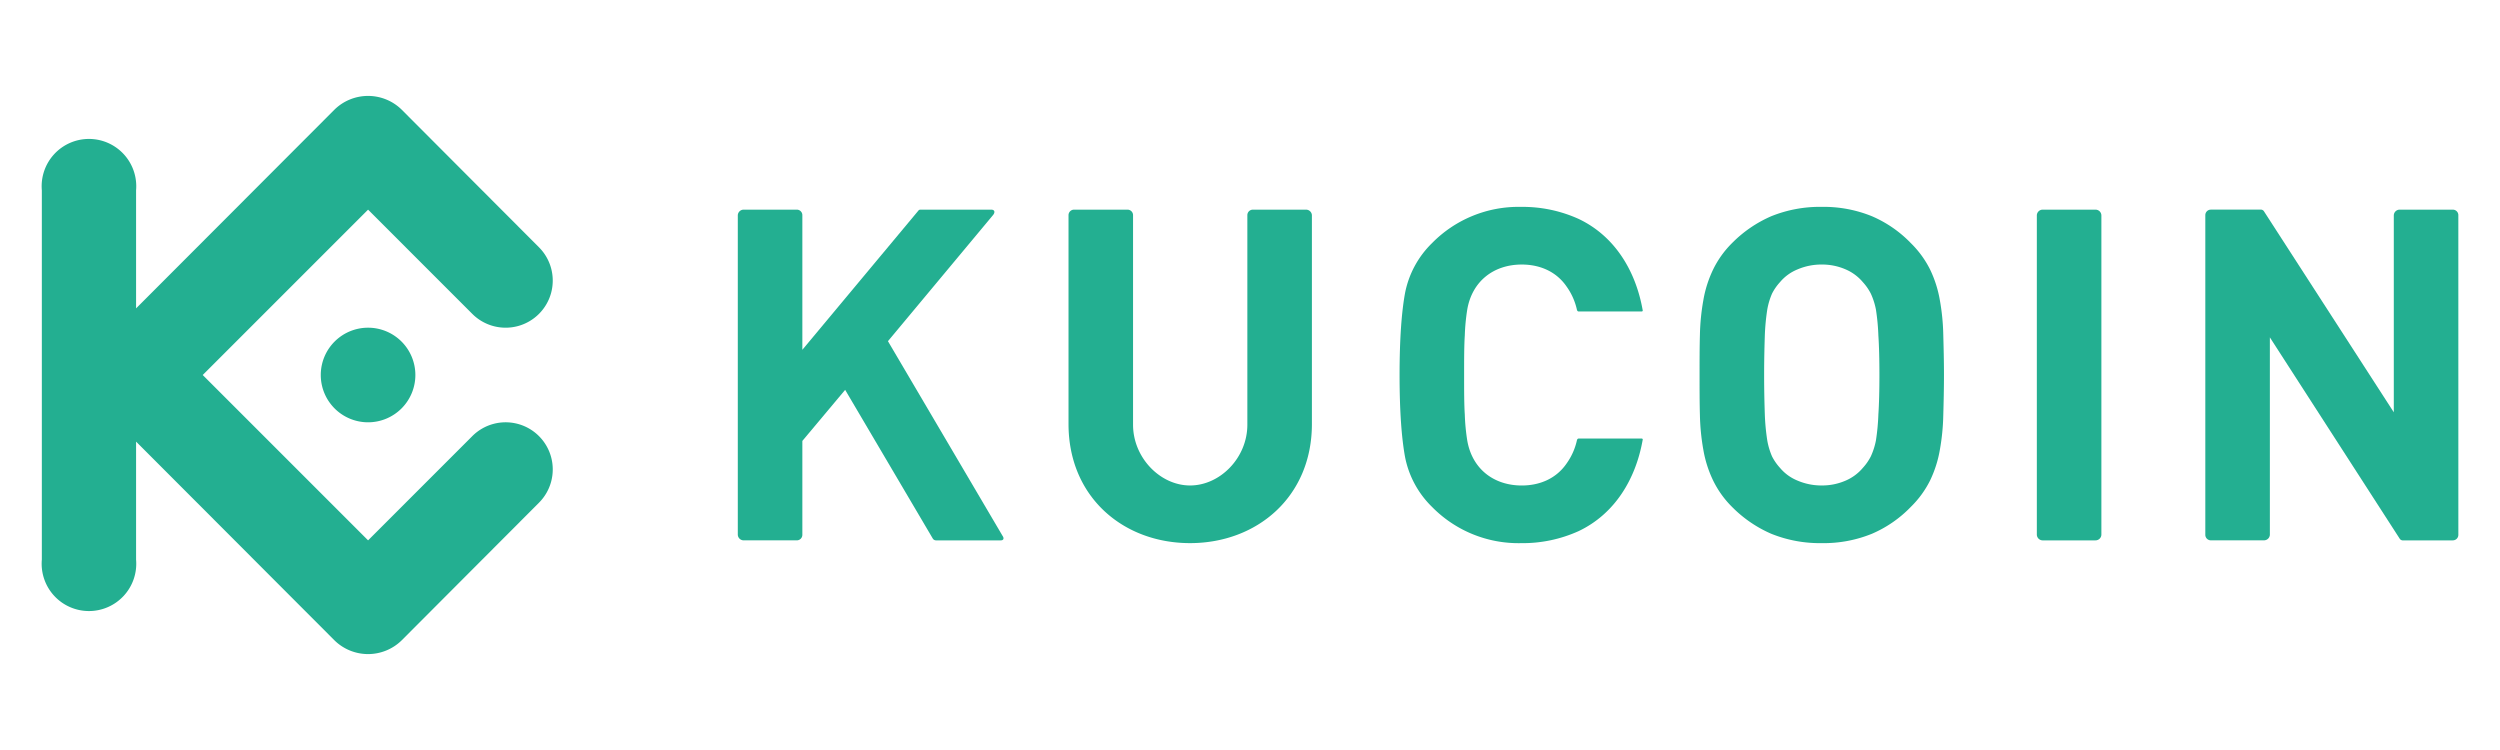 <?xml version="1.0" encoding="UTF-8" standalone="no"?>
<svg
   id="图层_1"
   data-name="图层 1"
   viewBox="0 0 150 45"
   version="1.1"
   sodipodi:docname="KuCoin.svg"
   width="150"
   height="45"
   inkscape:version="1.2.1 (9c6d41e4, 2022-07-14)"
   xmlns:inkscape="http://www.inkscape.org/namespaces/inkscape"
   xmlns:sodipodi="http://sodipodi.sourceforge.net/DTD/sodipodi-0.dtd"
   xmlns="http://www.w3.org/2000/svg"
   xmlns:svg="http://www.w3.org/2000/svg"
   xmlns:rdf="http://www.w3.org/1999/02/22-rdf-syntax-ns#"
   xmlns:cc="http://creativecommons.org/ns#"
   xmlns:dc="http://purl.org/dc/elements/1.1/">
  <sodipodi:namedview
     id="namedview3663"
     pagecolor="#ffffff"
     bordercolor="#000000"
     borderopacity="0.25"
     inkscape:showpageshadow="2"
     inkscape:pageopacity="0.0"
     inkscape:pagecheckerboard="0"
     inkscape:deskcolor="#d1d1d1"
     showgrid="false"
     inkscape:zoom="3.8610553"
     inkscape:cx="79.123445"
     inkscape:cy="38.331489"
     inkscape:window-width="1394"
     inkscape:window-height="794"
     inkscape:window-x="0"
     inkscape:window-y="34"
     inkscape:window-maximized="0"
     inkscape:current-layer="图层_1" />
  <defs
     id="defs3644">
    <style
       id="style3642">
   .cls-1,.cls-2{fill:#23af91;}.cls-2{fill-rule:evenodd;}
  </style>
  </defs>
  <title
     id="title3646">
  未标题-4
 </title>
  <g
     id="g3807"
     transform="translate(-0.53,5e-5)">
    <path
       class="cls-1"
       d="m 117.168,22.5 c 0,-0.849 -0.021,-1.657 -0.041,-2.403 a 13.256,13.256 0 0 0 -0.207,-2.092 6.939,6.939 0 0 0 -0.58,-1.823 5.903,5.903 0 0 0 -1.16,-1.595 7.187,7.187 0 0 0 -2.341,-1.616 7.684,7.684 0 0 0 -3.003,-0.559 7.788,7.788 0 0 0 -3.024,0.559 7.498,7.498 0 0 0 -2.361,1.616 5.82,5.82 0 0 0 -1.139,1.595 6.939,6.939 0 0 0 -0.58,1.823 13.256,13.256 0 0 0 -0.207,2.092 c -0.021,0.746 -0.021,1.553 -0.021,2.403 0,0.849 0,1.657 0.021,2.403 a 13.256,13.256 0 0 0 0.207,2.092 6.939,6.939 0 0 0 0.58,1.823 5.82,5.82 0 0 0 1.139,1.595 7.498,7.498 0 0 0 2.361,1.616 7.788,7.788 0 0 0 3.024,0.559 7.684,7.684 0 0 0 3.003,-0.559 7.187,7.187 0 0 0 2.341,-1.616 5.903,5.903 0 0 0 1.16,-1.595 6.939,6.939 0 0 0 0.58,-1.823 13.256,13.256 0 0 0 0.207,-2.092 c 0.021,-0.746 0.041,-1.553 0.041,-2.403 z m -3.873,0 q 0,1.429 -0.062,2.361 a 13.298,13.298 0 0 1 -0.145,1.553 4.143,4.143 0 0 1 -0.311,0.974 3.107,3.107 0 0 1 -0.476,0.684 2.776,2.776 0 0 1 -1.036,0.766 3.521,3.521 0 0 1 -1.429,0.29 3.625,3.625 0 0 1 -1.45,-0.29 2.693,2.693 0 0 1 -1.056,-0.766 3.107,3.107 0 0 1 -0.476,-0.684 4.225,4.225 0 0 1 -0.29,-0.974 13.298,13.298 0 0 1 -0.145,-1.553 c -0.021,-0.621 -0.041,-1.408 -0.041,-2.361 0,-0.953 0.021,-1.74 0.041,-2.361 a 13.298,13.298 0 0 1 0.145,-1.553 4.225,4.225 0 0 1 0.29,-0.974 3.107,3.107 0 0 1 0.476,-0.684 2.693,2.693 0 0 1 1.056,-0.766 3.625,3.625 0 0 1 1.45,-0.29 3.521,3.521 0 0 1 1.429,0.29 2.776,2.776 0 0 1 1.036,0.766 3.107,3.107 0 0 1 0.476,0.684 4.143,4.143 0 0 1 0.311,0.974 13.298,13.298 0 0 1 0.145,1.553 q 0.062,0.932 0.062,2.361 z"
       id="path3648"
       style="stroke-width:0.207" />
    <path
       class="cls-1"
       d="m 148.03,12.931 a 0.331,0.331 0 0 0 -0.331,-0.352 h -3.21 a 0.352,0.352 0 0 0 -0.331,0.352 v 11.806 l -7.788,-12.055 a 0.228,0.228 0 0 0 -0.228,-0.104 h -2.962 a 0.331,0.331 0 0 0 -0.331,0.331 v 19.18 a 0.331,0.331 0 0 0 0.331,0.331 h 3.19 a 0.352,0.352 0 0 0 0.352,-0.331 V 20.242 l 7.788,12.076 a 0.228,0.228 0 0 0 0.228,0.104 h 2.962 a 0.331,0.331 0 0 0 0.331,-0.331 z"
       id="path3650"
       style="stroke-width:0.207" />
    <path
       class="cls-1"
       d="m 126.613,12.931 a 0.352,0.352 0 0 0 -0.352,-0.352 h -3.19 a 0.352,0.352 0 0 0 -0.331,0.352 v 19.139 a 0.352,0.352 0 0 0 0.331,0.352 h 3.19 a 0.352,0.352 0 0 0 0.352,-0.352 z"
       id="path3652"
       style="stroke-width:0.207" />
    <path
       class="cls-1"
       d="m 88.377,22.5 c 0,-0.953 0,-1.74 0.041,-2.382 a 12.469,12.469 0 0 1 0.145,-1.533 c 0.29,-1.719 1.595,-2.713 3.273,-2.713 1.077,0 2.071,0.414 2.693,1.326 a 3.79,3.79 0 0 1 0.621,1.408 c 0.021,0.041 0.041,0.083 0.104,0.083 h 3.77 c 0.062,0 0.083,-0.041 0.062,-0.104 -0.414,-2.32 -1.657,-4.412 -3.832,-5.447 a 8.14,8.14 0 0 0 -3.459,-0.725 7.27,7.27 0 0 0 -5.344,2.175 5.717,5.717 0 0 0 -1.616,2.983 c -0.207,1.118 -0.331,2.755 -0.331,4.93 0,2.175 0.124,3.811 0.331,4.93 a 5.717,5.717 0 0 0 1.616,2.983 7.27,7.27 0 0 0 5.344,2.175 8.14,8.14 0 0 0 3.459,-0.725 c 2.175,-1.036 3.418,-3.128 3.832,-5.447 0.021,-0.062 0,-0.104 -0.062,-0.104 h -3.77 c -0.062,0 -0.083,0.041 -0.104,0.083 a 3.79,3.79 0 0 1 -0.621,1.408 c -0.621,0.911 -1.616,1.326 -2.693,1.326 -1.678,0 -2.983,-0.994 -3.273,-2.713 a 12.469,12.469 0 0 1 -0.145,-1.533 c -0.041,-0.642 -0.041,-1.429 -0.041,-2.382 z"
       id="path3654"
       style="stroke-width:0.207" />
    <path
       class="cls-1"
       d="m 48.671,12.91 a 0.331,0.331 0 0 0 -0.331,-0.331 h -3.19 a 0.352,0.352 0 0 0 -0.352,0.331 v 19.18 a 0.352,0.352 0 0 0 0.352,0.331 h 3.19 a 0.331,0.331 0 0 0 0.331,-0.331 v -5.634 l 2.568,-3.065 5.261,8.927 a 0.228,0.228 0 0 0 0.186,0.104 h 3.894 c 0.166,0 0.207,-0.124 0.104,-0.269 l -6.877,-11.682 6.317,-7.581 c 0.124,-0.166 0.083,-0.311 -0.124,-0.311 h -4.246 a 0.145,0.145 0 0 0 -0.124,0.062 l -6.959,8.347 z"
       id="path3656"
       style="stroke-width:0.207" />
    <path
       class="cls-1"
       d="m 71.931,29.128 c -1.781,0 -3.418,-1.657 -3.418,-3.645 V 12.91 a 0.331,0.331 0 0 0 -0.331,-0.331 h -3.21 a 0.331,0.331 0 0 0 -0.331,0.331 v 12.531 c 0,4.37 3.273,7.146 7.291,7.146 4.018,0 7.312,-2.776 7.312,-7.146 V 12.91 a 0.352,0.352 0 0 0 -0.352,-0.331 h -3.19 a 0.331,0.331 0 0 0 -0.331,0.331 v 12.573 c 0,1.988 -1.636,3.645 -3.438,3.645 z"
       id="path3658"
       style="stroke-width:0.207" />
    <path
       class="cls-2"
       d="m 12.693,22.5 9.921,9.921 6.255,-6.255 a 2.827,2.827 0 0 1 3.998,3.998 l -8.244,8.264 a 2.879,2.879 0 0 1 -4.018,0 L 8.695,26.497 v 7.084 a 2.838,2.838 0 1 1 -5.655,0 v -22.163 a 2.838,2.838 0 1 1 5.655,0 V 18.502 L 20.605,6.572 a 2.879,2.879 0 0 1 4.018,0 l 8.244,8.264 a 2.827,2.827 0 0 1 -3.998,3.998 l -6.255,-6.255 z m 9.921,-2.838 v 0 a 2.838,2.838 0 1 0 2.838,2.838 2.838,2.838 0 0 0 -2.838,-2.838 z"
       id="path3660"
       style="stroke-width:0.207" />
  </g>
</svg>
